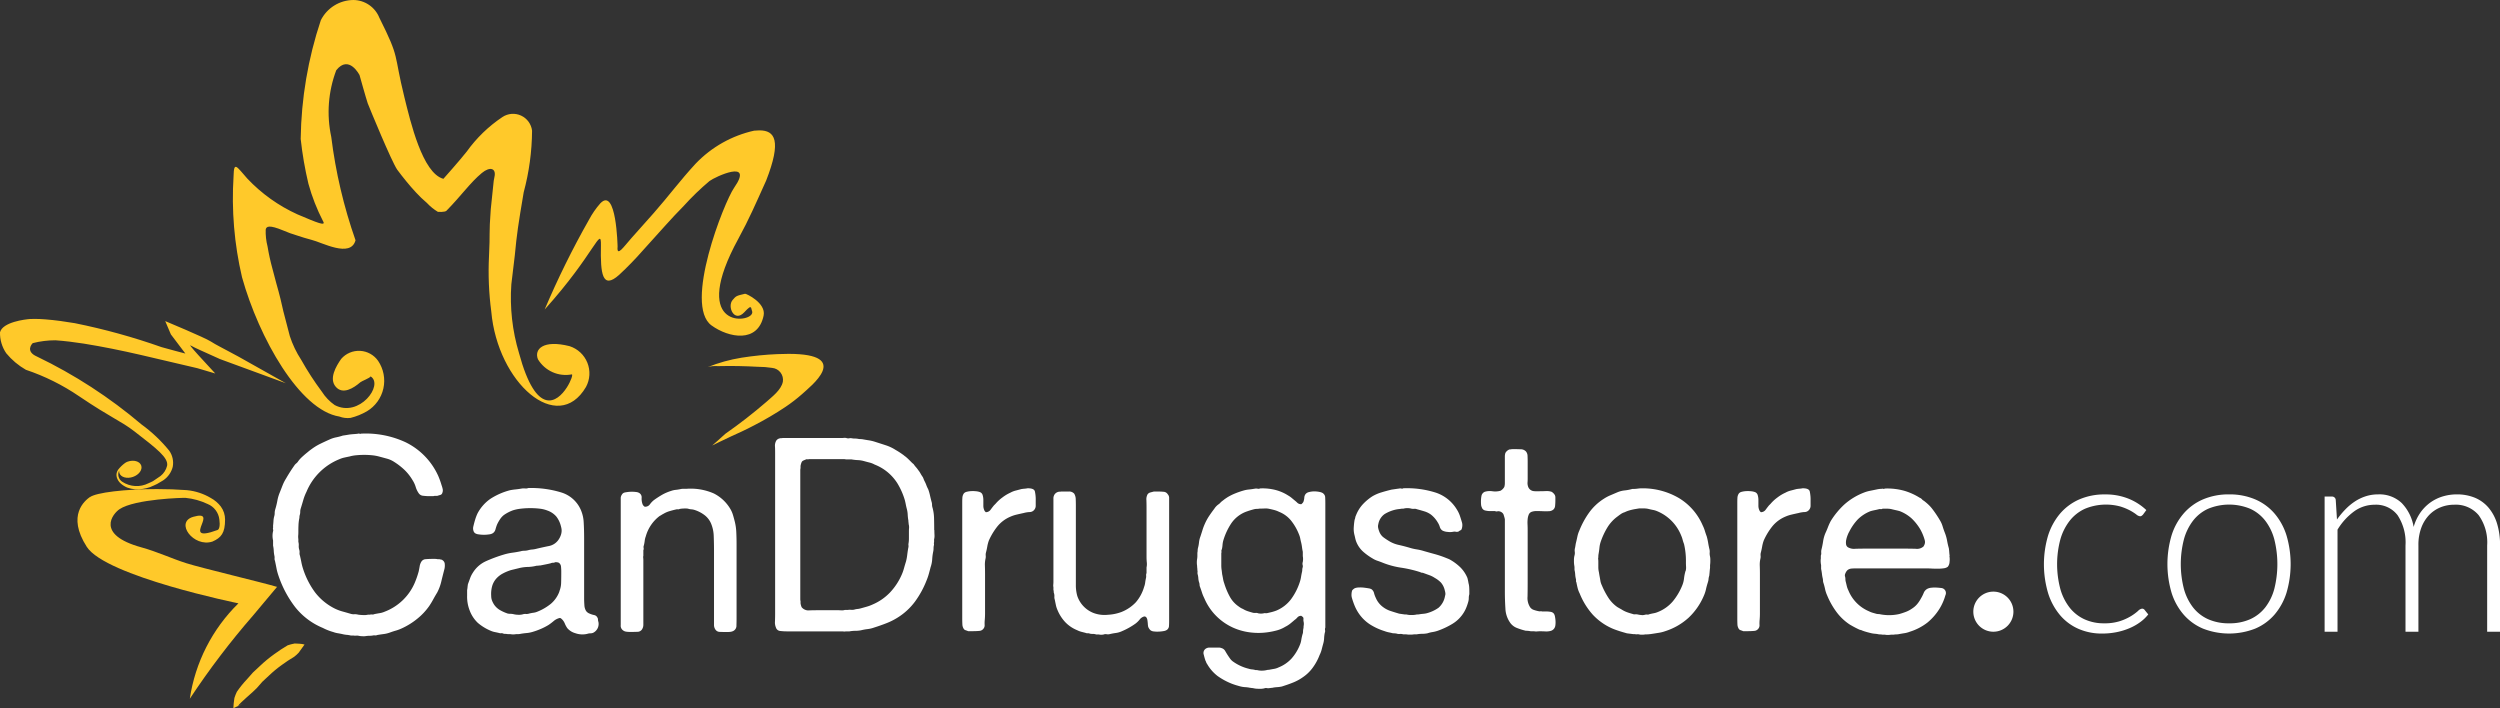 <svg xmlns="http://www.w3.org/2000/svg" xmlns:xlink="http://www.w3.org/1999/xlink" width="177.21" height="50.201" viewBox="0 0 177.21 50.201">
  <rect x="0" y="0" width="177.21" height="50.201" fill="#333333" stroke="none"/>
  <defs>
    <clipPath id="clip-path">
      <path id="Path_113" data-name="Path 113" d="M17.2,49.885l-.339.172c-.03.028.079-.028.182-.083.084-.046.164-.092.162-.092l-.005,0m3.651-4.261a3.258,3.258,0,0,0-.46.122,10.951,10.951,0,0,0-.963.634,9.384,9.384,0,0,0-1.011.838l-.488.455c-.145.165-.288.328-.426.483a7.266,7.266,0,0,0-.716.887,3.384,3.384,0,0,0-.171.435c-.026.146-.039.276-.051.383-.02.214-.022.339-.022.339l.319-.145c.166-.265,1.082-.991,1.342-1.28l.394-.449.451-.42a8.423,8.423,0,0,1,.93-.771,10.238,10.238,0,0,1,.874-.577,2.635,2.635,0,0,0,.319-.289c.083-.115.155-.217.215-.3.122-.175.2-.28.2-.28a1.826,1.826,0,0,0-.343-.055c-.079-.006-.176-.015-.279-.015q-.059,0-.118,0M6.356,35.241C6.047,35.477,4.7,36.5,6.15,38.76,7.491,40.852,16.9,42.767,16.9,42.767a11.926,11.926,0,0,0-3.446,6.764,55.939,55.939,0,0,1,4.5-5.92L19.639,41.6c-1.078-.322-5.356-1.336-6.43-1.677s-2.02-.8-3.185-1.124c-3.294-.908-2.011-2.4-1.551-2.707,1.078-.723,4.558-.82,4.693-.8a4.72,4.72,0,0,1,1.54.428,1.354,1.354,0,0,1,.844,1.108c.058.415,0,.69-.127.739-1.468.543-1.3.079-1.122-.386.154-.4.313-.809-.6-.548-1.339.383.022,2.2,1.362,1.754.616-.273.892-.6.891-1.56a1.554,1.554,0,0,0-.3-.921,2.252,2.252,0,0,0-.713-.608,4.1,4.1,0,0,0-1.692-.555c-.7-.052-1.418-.076-2.125-.076-2.247,0-4.32.242-4.763.58M55.129,25.1a22.39,22.39,0,0,0-2.563.255,11.264,11.264,0,0,0-2.411.67,1.948,1.948,0,0,1,.681-.074c.064,0,.125,0,.184,0,.894-.022,1.794,0,2.686.048a6.783,6.783,0,0,1,1.031.079.85.85,0,0,1,.755.983c-.121.59-.761,1.057-1.181,1.437a36.18,36.18,0,0,1-2.905,2.257c-.292.28-.925.825-.925.825s.955-.473,1.352-.652.968-.431,1.63-.781a22.548,22.548,0,0,0,2.209-1.3,11.508,11.508,0,0,0,1.169-.9c.583-.542,3.629-2.864-.942-2.864-.236,0-.493.006-.771.018M2.151,22.61c-.367.025-1.961.215-2.151.943a2.532,2.532,0,0,0,.443,1.488,5.067,5.067,0,0,0,1.393,1.172A15.381,15.381,0,0,1,5.6,28.083c2.339,1.579,2.944,1.738,3.913,2.484,1.6,1.237,2.44,1.885,2.332,2.448a1.329,1.329,0,0,1-.466.726l-.533.363s-.239.122-.317.149a1.859,1.859,0,0,1-1.858-.1.621.621,0,0,1-.218-.811.439.439,0,0,0,.01.19c.1.3.535.422.963.273s.689-.511.584-.81-.534-.421-.961-.272a.758.758,0,0,0-.191.1,2.439,2.439,0,0,0-.477.461.639.639,0,0,0-.109.529.938.938,0,0,0,.293.466,1.652,1.652,0,0,0,.456.283,2.113,2.113,0,0,0,.543.119,2.826,2.826,0,0,0,1.066-.149c.086-.025.5-.224.5-.224l.445-.263a1.643,1.643,0,0,0,.668-.947,1.5,1.5,0,0,0-.24-1.142,10.428,10.428,0,0,0-1.977-1.874,34.71,34.71,0,0,0-7.409-4.81c-.827-.359-.369-.891-.291-.951a6.442,6.442,0,0,1,1.6-.2c.668.045,1.344.132,2.016.236,1.348.216,2.69.492,4.028.8l4.012.94,1.277.378-1.19-1.293s-.7-.767-.568-.7c.446.246.924.433,1.384.651l.7.316.717.264,3.963,1.454-3.344-1.879-.669-.359c-.441-.246-.9-.459-1.326-.732s-3.214-1.436-3.214-1.436l.4.942,1.028,1.359s-1.427-.376-1.679-.453a45.4,45.4,0,0,0-6.152-1.7c-.686-.115-1.376-.215-2.081-.27-.252-.019-.507-.034-.766-.034-.1,0-.206,0-.309.008M53.476,9.257A8.2,8.2,0,0,0,49.31,11.6c-1.095,1.185-1.914,2.3-2.97,3.5l-1.588,1.784c-.525.586-1.049,1.378-.975.6,0,0-.079-4.271-1.222-3.073a6.08,6.08,0,0,0-.814,1.18,61.557,61.557,0,0,0-3.134,6.349c3.576-3.971,4.018-6.025,3.989-4.517-.041,1.992.1,3.12,1.285,2.065a23.17,23.17,0,0,0,1.693-1.741l1.6-1.775c.422-.469.852-.93,1.295-1.379a18.614,18.614,0,0,1,1.821-1.759c.386-.295,3.2-1.611,1.746.477-.71,1.022-3.595,8.317-1.6,9.757,1.215.88,3.284,1.282,3.693-.7.183-.894-1.24-1.564-1.316-1.546-.628.148-.628.148-.884.444-.4.469.122,1.63.831.866.3-.32.456-.474.5-.263.021.16.122.236.025.395-.385.68-4.341.868-.947-5.341.768-1.406,1.209-2.439,1.973-4.131,1.109-2.844.616-3.551-.479-3.551a3.321,3.321,0,0,0-.351.02M22.741,1.434a27.756,27.756,0,0,0-1.427,8.414,26,26,0,0,0,.547,3.175A13.716,13.716,0,0,0,22.9,15.681c.224.373-.383.125-1.814-.485a11.333,11.333,0,0,1-3.554-2.536c-.765-.863-.951-1.255-.975-.189a24.563,24.563,0,0,0,.6,7.187c1.2,4.291,4.081,9.419,6.9,9.869a1.653,1.653,0,0,0,.794.095,4.465,4.465,0,0,0,1.159-.469,2.52,2.52,0,0,0,.79-3.577,1.661,1.661,0,0,0-2.616-.135c-.364.52-.883,1.4-.384,1.976s1.258.1,1.737-.316c.1-.089.679-.3.735-.42.951.59-.8,2.954-2.549,2.031a3.324,3.324,0,0,1-.905-.945,20.753,20.753,0,0,1-1.466-2.258,7.11,7.11,0,0,1-.809-1.685l-.458-1.758c-.359-1.606-.294-1.165-.768-3a15.486,15.486,0,0,1-.353-1.6,4.253,4.253,0,0,1-.131-1.183c.037-.246.244-.362,1.263.062a8.017,8.017,0,0,0,.935.339c.313.1.734.242,1.047.316.739.174,2.775,1.312,3.123.032A35.217,35.217,0,0,1,23.48,9.7a8.374,8.374,0,0,1,.354-4.719c.9-1.138,1.651.341,1.651.341s.463,1.656.58,2c.133.345,1.693,4.135,2.091,4.706.2.286.431.55.644.825s.457.531.689.792a8.384,8.384,0,0,0,.771.74,3.582,3.582,0,0,0,.784.635s.495.028.6-.079c1.064-1.082,1.69-2,2.513-2.68.57-.473,1.042-.348.888.3-.035.149-.04.22-.048.256-.075.712-.21,2.017-.21,2.017-.139,1.842-.036,1.6-.125,3.34a21.651,21.651,0,0,0,.161,3.9c.445,5.069,4.7,8.79,6.713,5.358a2.026,2.026,0,0,0-1.159-2.894c-1.891-.478-2.526.225-2.246.928a2.3,2.3,0,0,0,2.4,1.072c.094-.007-.052.459-.35.924-.681,1.062-2.158,2.124-3.39-2.428a13.621,13.621,0,0,1-.545-4.882l.243-2.033c.151-1.579.24-2.165.632-4.486a17.283,17.283,0,0,0,.594-4.372,1.359,1.359,0,0,0-2.1-.966,9.816,9.816,0,0,0-2.533,2.452c-.486.62-1.653,1.929-1.653,1.929-1.482-.4-2.332-4.036-2.763-5.781-.792-3.2-.281-2.656-1.778-5.642A2,2,0,0,0,25.054,0a2.606,2.606,0,0,0-2.313,1.434" fill="none"/>
    </clipPath>
    <linearGradient id="linear-gradient" x1="0.114" y1="0.831" x2="0.124" y2="0.831" gradientUnits="objectBoundingBox">
      <stop offset="0" stop-color="#c72f1d"/>
      <stop offset="1" stop-color="#ffc92a"/>
    </linearGradient>
    <clipPath id="clip-path-2">
      <rect id="Rectangle_56" data-name="Rectangle 56" width="177.21" height="50.201" fill="none"/>
    </clipPath>
  </defs>
  <g id="Group_263" data-name="Group 263" transform="translate(0 0)">
    <g id="Group_264" data-name="Group 264" transform="translate(0 0)">
      <g id="Group_263-2" data-name="Group 263" clip-path="url(#clip-path)">
        <rect id="Rectangle_55" data-name="Rectangle 55" width="78.31" height="75.747" transform="translate(-23.537 16.38) rotate(-34.836)" fill="url(#linear-gradient)"/>
      </g>
    </g>
    <g id="Group_266" data-name="Group 266" transform="translate(0 0)">
      <g id="Group_265" data-name="Group 265" clip-path="url(#clip-path-2)">
        <path id="Path_114" data-name="Path 114" d="M31.354,39.93a6.7,6.7,0,0,1,3.168.607,4.892,4.892,0,0,1,2.311,2.369,5.491,5.491,0,0,1,.241.664,1.994,1.994,0,0,1,.077.26.469.469,0,0,1-.019.3.206.206,0,0,1-.145.145c-.071.019-.144.042-.222.067h-.192a.452.452,0,0,1-.144.019h-.164a3.813,3.813,0,0,1-.491-.028.412.412,0,0,1-.318-.183,1.541,1.541,0,0,1-.212-.443,1.931,1.931,0,0,0-.212-.463,3.5,3.5,0,0,0-.568-.731,4.683,4.683,0,0,0-.742-.578,1.766,1.766,0,0,0-.51-.231q-.279-.077-.568-.154a3.087,3.087,0,0,0-.481-.087,5.354,5.354,0,0,0-.568-.028,5.624,5.624,0,0,0-.578.028,2.6,2.6,0,0,0-.472.087c-.129.025-.25.051-.366.077a1.818,1.818,0,0,0-.347.115,4.243,4.243,0,0,0-2.33,2.311,3.439,3.439,0,0,0-.222.568q-.087.3-.182.607a.745.745,0,0,0-.038.241.763.763,0,0,1-.038.241.554.554,0,0,0-.019.135.589.589,0,0,1-.019.135,3.085,3.085,0,0,0-.048.433q-.009.222-.009.453c0,.09,0,.183-.01.279a1.132,1.132,0,0,0,.01.26V47.6a.785.785,0,0,1,.028.269.766.766,0,0,0,.029.269.582.582,0,0,1,.028.231.458.458,0,0,0,.029.212c.038.167.074.33.105.491a3.941,3.941,0,0,0,.125.472,5.736,5.736,0,0,0,.848,1.647,4.02,4.02,0,0,0,1.367,1.126,3.036,3.036,0,0,0,.549.212q.279.077.607.173a.677.677,0,0,0,.25.028.86.86,0,0,1,.27.029,2.59,2.59,0,0,0,.346.029,1.131,1.131,0,0,0,.366-.029h.135a.416.416,0,0,1,.154-.01.264.264,0,0,0,.154-.028c.128-.025.253-.048.376-.068a1.412,1.412,0,0,0,.356-.105,3.775,3.775,0,0,0,2.118-2.022,6.232,6.232,0,0,0,.289-.828c.025-.115.048-.234.068-.356A.9.9,0,0,1,35.649,49a.382.382,0,0,1,.309-.173c.141-.012.295-.019.462-.019h.192a.74.74,0,0,1,.173.019h.135a.722.722,0,0,0,.125.029.184.184,0,0,1,.106.048.336.336,0,0,1,.154.279,1.035,1.035,0,0,1-.038.395c-.077.3-.148.577-.212.848a3.279,3.279,0,0,1-.289.77q-.154.251-.279.482t-.279.462a4.418,4.418,0,0,1-.858.915,5.049,5.049,0,0,1-1.107.684,2.944,2.944,0,0,1-.414.154c-.135.038-.273.083-.414.135a2.025,2.025,0,0,1-.433.106q-.222.029-.453.067a.35.35,0,0,1-.173.029.415.415,0,0,0-.154.009,1.375,1.375,0,0,1-.231.019,1.871,1.871,0,0,0-.251.019.91.91,0,0,1-.259.01,1.25,1.25,0,0,1-.26-.029.6.6,0,0,0-.183-.009.592.592,0,0,1-.182-.01h-.193a1.681,1.681,0,0,0-.289-.048,1.766,1.766,0,0,1-.289-.048c-.115-.026-.232-.048-.347-.067a1.743,1.743,0,0,1-.327-.087,3.8,3.8,0,0,1-.732-.289,4.87,4.87,0,0,1-1.964-1.483A7.645,7.645,0,0,1,25.5,49.945a3.638,3.638,0,0,1-.125-.481q-.048-.251-.106-.52a.349.349,0,0,1-.029-.173.543.543,0,0,0-.009-.173,2.194,2.194,0,0,1-.048-.366,2.194,2.194,0,0,0-.048-.366V47.5a1.413,1.413,0,0,1,0-.655.215.215,0,0,0,0-.125.146.146,0,0,1,0-.106V46.44c.012-.1.022-.209.028-.318a1.668,1.668,0,0,1,.048-.318.763.763,0,0,0,.038-.241.931.931,0,0,1,.038-.26q.1-.327.154-.635a2.757,2.757,0,0,1,.173-.578c.065-.166.132-.337.2-.51a2.912,2.912,0,0,1,.241-.472q.289-.5.577-.905a.589.589,0,0,1,.145-.163.592.592,0,0,0,.145-.164,2.021,2.021,0,0,1,.24-.269c.084-.078.17-.154.26-.232l.222-.182c.07-.058.151-.119.241-.183a3.87,3.87,0,0,1,.607-.366q.318-.155.664-.308a2.047,2.047,0,0,1,.453-.145,3.941,3.941,0,0,0,.472-.125c.089-.012.173-.025.25-.038l.231-.038c.1-.012.2-.022.3-.028s.2-.016.3-.029a.129.129,0,0,1,.1,0,.122.122,0,0,0,.1,0" transform="translate(-5.778 -9.191)" fill="#fff"/>
        <path id="Path_115" data-name="Path 115" d="M52.311,54.392a.7.7,0,0,1-.366.809.543.543,0,0,1-.2.038.707.707,0,0,0-.222.038,1.494,1.494,0,0,1-.838-.048,1.16,1.16,0,0,1-.568-.356,1.623,1.623,0,0,1-.174-.318.93.93,0,0,0-.192-.3c-.025-.025-.055-.051-.086-.077a.141.141,0,0,0-.125-.019,1.029,1.029,0,0,0-.395.212,4.15,4.15,0,0,1-.356.27,4.269,4.269,0,0,1-.539.279,5.221,5.221,0,0,1-.617.222,2.08,2.08,0,0,1-.414.077c-.148.013-.292.032-.433.058a.9.9,0,0,1-.163.019h-.145a1.08,1.08,0,0,1-.4,0H45.9a.96.96,0,0,0-.192-.019.384.384,0,0,1-.173-.038.284.284,0,0,0-.125-.009.2.2,0,0,1-.105-.01c-.1-.025-.206-.048-.308-.068a1.375,1.375,0,0,1-.289-.086,3.468,3.468,0,0,1-.934-.568,2.331,2.331,0,0,1-.587-.9,2.675,2.675,0,0,1-.174-1.021v-.4a1.968,1.968,0,0,0,.029-.2c.006-.07.016-.144.028-.221l.155-.424a1.781,1.781,0,0,1,.192-.385,2.11,2.11,0,0,1,.944-.828,10.349,10.349,0,0,1,1.309-.481,3.926,3.926,0,0,1,.559-.116q.289-.038.577-.1a.955.955,0,0,1,.26-.038,1.143,1.143,0,0,0,.279-.038,1.311,1.311,0,0,1,.269-.048,1.687,1.687,0,0,0,.289-.048q.481-.115.905-.2a1.062,1.062,0,0,0,.674-.433,1.33,1.33,0,0,0,.192-.395.921.921,0,0,0,0-.529,1.839,1.839,0,0,0-.337-.732,1.464,1.464,0,0,0-.626-.424,2.114,2.114,0,0,0-.549-.135,5.577,5.577,0,0,0-.664-.038,5.838,5.838,0,0,0-.674.038,2.9,2.9,0,0,0-.558.115,2.7,2.7,0,0,0-.636.328,1.239,1.239,0,0,0-.279.3,2.649,2.649,0,0,0-.221.395c-.038.1-.075.212-.106.328a.475.475,0,0,1-.183.269.608.608,0,0,1-.259.086,2.427,2.427,0,0,1-.751,0,.6.6,0,0,1-.26-.086.349.349,0,0,1-.115-.192.54.54,0,0,1,0-.289q.058-.251.125-.472a3.5,3.5,0,0,1,.163-.433,2.9,2.9,0,0,1,.924-1.05,4.781,4.781,0,0,1,1.386-.607q.193-.038.395-.058c.135-.013.273-.032.414-.058a.93.93,0,0,1,.25-.01c.116.007.186,0,.212-.028a7.246,7.246,0,0,1,2.349.308A2.212,2.212,0,0,1,51.078,46.5a2.523,2.523,0,0,1,.2.9q.029.51.029,1.068v4.257q0,.269.019.52a.871.871,0,0,0,.115.4.526.526,0,0,0,.25.193,1.515,1.515,0,0,0,.327.105.317.317,0,0,1,.232.183.209.209,0,0,1,.038.115.8.8,0,0,0,.019.154m-2.754-2.138a1.7,1.7,0,0,0,.125-.626c.006-.237.009-.485.009-.741a3.437,3.437,0,0,0-.019-.385.368.368,0,0,0-.154-.27.586.586,0,0,0-.269-.038.187.187,0,0,1-.135.038.388.388,0,0,0-.174.038c-.1.026-.218.052-.346.077l-.385.077a.823.823,0,0,0-.125.01,1.073,1.073,0,0,1-.145.009,2.7,2.7,0,0,1-.626.087,2.785,2.785,0,0,0-.626.086c-.1.026-.2.048-.279.068s-.176.042-.279.068a3.3,3.3,0,0,0-.577.24,1.7,1.7,0,0,0-.462.356,1.386,1.386,0,0,0-.289.51,2.065,2.065,0,0,0-.077.722.916.916,0,0,0,.068.356,1.462,1.462,0,0,0,.163.3,1.285,1.285,0,0,0,.4.356,2.947,2.947,0,0,0,.539.241.968.968,0,0,0,.193.019.965.965,0,0,1,.192.019,1.506,1.506,0,0,0,.337.048,1.054,1.054,0,0,0,.336-.028.585.585,0,0,1,.232-.029.568.568,0,0,0,.231-.028,2.825,2.825,0,0,1,.3-.058A1.063,1.063,0,0,0,48,53.7a3.682,3.682,0,0,0,.954-.559,2.085,2.085,0,0,0,.607-.886" transform="translate(-9.902 -10.345)" fill="#fff"/>
        <path id="Path_116" data-name="Path 116" d="M61.811,45.011a4.094,4.094,0,0,1,1.945.327,2.845,2.845,0,0,1,1.175,1.1,1.9,1.9,0,0,1,.183.414q.067.222.125.453a3.76,3.76,0,0,1,.115.79q.02.424.019.867v5.065c0,.219,0,.436-.009.655a.418.418,0,0,1-.26.423.721.721,0,0,1-.2.048c-.07.006-.144.009-.221.009q-.251,0-.482-.009a.375.375,0,0,1-.327-.164.578.578,0,0,1-.1-.346V49.422q0-.521-.019-1.031a2.519,2.519,0,0,0-.173-.877,1.478,1.478,0,0,0-.463-.626,2.347,2.347,0,0,0-.713-.375.964.964,0,0,0-.24-.048.963.963,0,0,1-.241-.048,1.4,1.4,0,0,0-.3-.009,1.818,1.818,0,0,0-.279.028.222.222,0,0,1-.135.029.335.335,0,0,0-.135.01q-.251.058-.472.125a1.872,1.872,0,0,0-.414.183,1.373,1.373,0,0,0-.135.077,1.235,1.235,0,0,1-.135.077,2.727,2.727,0,0,0-.982,1.444,1.34,1.34,0,0,0-.077.318,2.608,2.608,0,0,1-.058.318.3.3,0,0,0-.019.183.245.245,0,0,1-.019.164v.4a.305.305,0,0,0-.01.135,1.313,1.313,0,0,1,.01.173v4.555a.6.6,0,0,1-.1.356.387.387,0,0,1-.337.164c-.161.006-.324.009-.491.009a2,2,0,0,1-.289-.019.465.465,0,0,1-.232-.1.4.4,0,0,1-.154-.366V45.7a.424.424,0,0,1,.077-.269.3.3,0,0,1,.193-.155c.051-.012.125-.025.221-.038a2.327,2.327,0,0,1,.6,0,.521.521,0,0,1,.2.058.351.351,0,0,1,.192.337,1.16,1.16,0,0,0,.058.453.368.368,0,0,0,.154.192.4.4,0,0,0,.376-.173,1.523,1.523,0,0,1,.3-.308q.269-.193.549-.356a3.159,3.159,0,0,1,.645-.279,1.369,1.369,0,0,1,.337-.077,2.954,2.954,0,0,0,.356-.058,1.028,1.028,0,0,1,.193-.019Z" transform="translate(-13.162 -10.362)" fill="#fff"/>
        <path id="Path_117" data-name="Path 117" d="M82.662,46.858q0,.155.009.337a.97.97,0,0,1-.028.318v.192a.305.305,0,0,0-.01.135.209.209,0,0,1-.009.115,1.015,1.015,0,0,0-.019.2,1.061,1.061,0,0,1-.019.2,3.854,3.854,0,0,0-.077.569,2.105,2.105,0,0,1-.115.568c-.038.154-.081.311-.125.472a4.072,4.072,0,0,1-.164.472,6.55,6.55,0,0,1-.818,1.493,4.467,4.467,0,0,1-1.223,1.126,4.659,4.659,0,0,1-.78.395q-.415.164-.9.318a2.067,2.067,0,0,1-.453.106,3.8,3.8,0,0,0-.472.086,2.273,2.273,0,0,1-.414.038,2.026,2.026,0,0,0-.395.038h-.269a.3.3,0,0,1-.135.01,1.282,1.282,0,0,0-.154-.01H72.243a3.984,3.984,0,0,1-.51-.028.344.344,0,0,1-.3-.241.932.932,0,0,1-.068-.443c.006-.193.01-.366.01-.52V41.428c0-.154,0-.318-.01-.492a.712.712,0,0,1,.087-.413.386.386,0,0,1,.289-.173.108.108,0,0,1,.077-.01.1.1,0,0,0,.077-.01h4.179a1.544,1.544,0,0,0,.183-.009.482.482,0,0,1,.164.009.358.358,0,0,0,.2.02.527.527,0,0,1,.2,0,1.12,1.12,0,0,0,.212.019,1.06,1.06,0,0,1,.212.019.982.982,0,0,0,.183.019.922.922,0,0,1,.183.019q.211.038.4.067a2.777,2.777,0,0,1,.386.087c.282.09.552.176.808.26a3.03,3.03,0,0,1,.713.336,5.361,5.361,0,0,1,.482.309,1.4,1.4,0,0,1,.115.086,1.414,1.414,0,0,0,.115.087c.077.064.147.129.212.192l.192.192a1.061,1.061,0,0,0,.154.135,1.939,1.939,0,0,0,.164.212,1.856,1.856,0,0,1,.164.212,1.428,1.428,0,0,1,.163.241,2.416,2.416,0,0,0,.164.259,1.106,1.106,0,0,1,.058.135,1.036,1.036,0,0,0,.058.135c.052.1.1.2.135.3s.084.2.135.3a3.4,3.4,0,0,1,.125.433q.049.222.106.433a.708.708,0,0,1,.038.222.682.682,0,0,0,.038.221,3.113,3.113,0,0,1,.105.761q.01.415.01.818m-1.83,1a2.128,2.128,0,0,0,.038-.414v-.433c0-.1,0-.2.01-.3a.825.825,0,0,0-.029-.279.731.731,0,0,0-.009-.115.779.779,0,0,1-.01-.135,3.032,3.032,0,0,1-.048-.423,1.987,1.987,0,0,0-.068-.424c-.026-.1-.049-.2-.068-.3s-.042-.2-.067-.3a5.012,5.012,0,0,0-.54-1.213,3.328,3.328,0,0,0-1.6-1.31,1.488,1.488,0,0,0-.366-.144q-.193-.048-.4-.106a1.955,1.955,0,0,0-.433-.067,3.19,3.19,0,0,1-.433-.048h-.4a.446.446,0,0,0-.135-.019h-2.5a.151.151,0,0,1-.1.009.161.161,0,0,0-.1.01c-.065.026-.125.052-.183.077a.248.248,0,0,0-.125.115,1.194,1.194,0,0,0-.078.27v.154a.74.74,0,0,0-.019.173v9.1a.692.692,0,0,0,.019.163v.154a1.172,1.172,0,0,0,.078.269.623.623,0,0,0,.577.222q.424-.009.809-.009h1.117q.135,0,.289.009a.711.711,0,0,0,.27-.028h.212a.757.757,0,0,1,.212-.01.894.894,0,0,0,.231-.009,1.03,1.03,0,0,1,.231-.048,1.31,1.31,0,0,0,.251-.048c.141-.038.279-.078.414-.116a2.85,2.85,0,0,0,.414-.154,3.728,3.728,0,0,0,1.222-.838,4.37,4.37,0,0,0,.838-1.262,3.1,3.1,0,0,0,.163-.453q.067-.24.145-.491a3.127,3.127,0,0,0,.086-.453c.02-.16.042-.317.068-.472A.9.9,0,0,0,80.832,48Z" transform="translate(-16.431 -9.282)" fill="#fff"/>
        <path id="Path_118" data-name="Path 118" d="M93.26,44.962q.443,0,.5.222a2.675,2.675,0,0,1,.059.645v.366a.439.439,0,0,1-.1.289.413.413,0,0,1-.328.163,1.964,1.964,0,0,0-.423.068q-.27.058-.51.115a2.5,2.5,0,0,0-.453.154,2.384,2.384,0,0,0-.905.684,4.6,4.6,0,0,0-.6.992,2.5,2.5,0,0,0-.115.433q-.038.222-.1.453a.648.648,0,0,0-.01.192.646.646,0,0,1-.009.192,1.917,1.917,0,0,0-.048.53q.009.3.009.568V53.84c0,.154-.007.3-.019.443a2.451,2.451,0,0,0-.01.366.369.369,0,0,1-.086.269.39.39,0,0,1-.3.154c-.135.013-.279.019-.433.019h-.346c-.065-.025-.125-.048-.183-.067a.235.235,0,0,1-.125-.087.617.617,0,0,1-.105-.337c-.007-.135-.01-.272-.01-.414V46.04c0-.141,0-.272.01-.395a.589.589,0,0,1,.105-.318.369.369,0,0,1,.2-.115,1.576,1.576,0,0,1,.318-.048,2.171,2.171,0,0,1,.346.009,1.109,1.109,0,0,1,.27.058.32.32,0,0,1,.2.222,1.217,1.217,0,0,1,.048.347v.385a.786.786,0,0,0,.077.356.214.214,0,0,0,.038.058l.058.058a.413.413,0,0,0,.346-.183q.135-.182.232-.3l.115-.115a2.764,2.764,0,0,1,.481-.443,2.861,2.861,0,0,1,.578-.347,1.513,1.513,0,0,1,.366-.144q.193-.049.4-.106c.077-.012.154-.022.231-.028a1.78,1.78,0,0,0,.212-.029" transform="translate(-20.403 -10.351)" fill="#fff"/>
        <path id="Path_119" data-name="Path 119" d="M97.516,45.262h.559a.475.475,0,0,1,.4.154.79.79,0,0,1,.106.386q.009.231.009.462v5.614a2.8,2.8,0,0,0,.1.781,1.968,1.968,0,0,0,1.155,1.213,2.213,2.213,0,0,0,1.021.125,3.16,3.16,0,0,0,.963-.2,2.839,2.839,0,0,0,1.011-.684,2.891,2.891,0,0,0,.587-1.088,1.367,1.367,0,0,0,.077-.308,3.209,3.209,0,0,1,.058-.328.544.544,0,0,0,.01-.173.35.35,0,0,1,.028-.173v-.4a1.076,1.076,0,0,0,.019-.356c-.013-.135-.019-.26-.019-.376V46.36q0-.231-.009-.491a.717.717,0,0,1,.086-.414.352.352,0,0,1,.183-.125c.07-.019.157-.042.26-.068h.289c.154,0,.292.007.414.019a.357.357,0,0,1,.279.173.378.378,0,0,1,.1.279v8.6c0,.155,0,.3-.01.433a.365.365,0,0,1-.144.3.563.563,0,0,1-.232.087,2.512,2.512,0,0,1-.337.038,2.046,2.046,0,0,1-.346-.01.5.5,0,0,1-.241-.077.658.658,0,0,1-.173-.25,1.249,1.249,0,0,1-.028-.212c-.007-.09-.016-.177-.029-.26a.451.451,0,0,0-.077-.2.167.167,0,0,0-.173-.058.619.619,0,0,0-.308.222,1.684,1.684,0,0,1-.289.279,4.966,4.966,0,0,1-.963.539,1.522,1.522,0,0,1-.433.125,4.022,4.022,0,0,0-.453.086.523.523,0,0,1-.2,0,.361.361,0,0,0-.2.019.794.794,0,0,1-.346,0h-.193a.6.6,0,0,0-.221-.038,1.116,1.116,0,0,1-.222-.019.242.242,0,0,0-.145-.028.324.324,0,0,1-.163-.029c-.1-.025-.2-.052-.3-.077a1.542,1.542,0,0,1-.3-.115,2.428,2.428,0,0,1-.838-.568,2.837,2.837,0,0,1-.549-.857,1.767,1.767,0,0,1-.115-.356c-.026-.122-.052-.247-.077-.376a.539.539,0,0,1-.029-.222.679.679,0,0,0-.028-.241.232.232,0,0,1-.019-.105A.412.412,0,0,0,97,52.234v-.192a.53.53,0,0,1-.01-.182c.006-.071.01-.139.01-.2V45.763a.51.51,0,0,1,.077-.289.446.446,0,0,1,.289-.192.108.108,0,0,1,.077-.009.109.109,0,0,0,.077-.01" transform="translate(-22.329 -10.42)" fill="#fff"/>
        <path id="Path_120" data-name="Path 120" d="M119.165,45.334a.357.357,0,0,1,.144.289c.006.129.01.263.01.4v8.821a.3.3,0,0,0-.019.182.314.314,0,0,1-.019.183,2.552,2.552,0,0,0-.049.395,1.632,1.632,0,0,1-.067.395q-.059.211-.106.4a1.867,1.867,0,0,1-.145.385,3.788,3.788,0,0,1-.491.905,2.8,2.8,0,0,1-.7.674,3.324,3.324,0,0,1-.693.376c-.244.1-.508.189-.79.279a2.163,2.163,0,0,1-.347.048,2.061,2.061,0,0,0-.346.048.569.569,0,0,0-.106.009.471.471,0,0,1-.086.01.458.458,0,0,1-.183,0,.3.3,0,0,0-.183.019,1.441,1.441,0,0,1-.414.028,1.583,1.583,0,0,1-.395-.048.551.551,0,0,1-.105-.01.466.466,0,0,0-.087-.009,2.061,2.061,0,0,0-.346-.048,1.762,1.762,0,0,1-.328-.048c-.1-.026-.2-.055-.308-.087s-.206-.067-.308-.105a4.681,4.681,0,0,1-1.03-.559,2.874,2.874,0,0,1-.742-.867.167.167,0,0,1-.048-.086.319.319,0,0,0-.048-.106,4.046,4.046,0,0,1-.125-.433.371.371,0,0,1,.106-.414.48.48,0,0,1,.318-.1h.635a.532.532,0,0,1,.2.038.428.428,0,0,1,.25.192q.077.135.174.289c.051.078.105.158.164.241a.945.945,0,0,0,.182.2,3.213,3.213,0,0,0,1.155.54,1.036,1.036,0,0,0,.241.048.992.992,0,0,1,.24.048h.116a1.178,1.178,0,0,0,.327.039,1.416,1.416,0,0,0,.347-.039.514.514,0,0,1,.154-.019c.128-.025.25-.048.366-.067a1.14,1.14,0,0,0,.327-.106,2.493,2.493,0,0,0,.915-.626,3.291,3.291,0,0,0,.587-.953,1.434,1.434,0,0,0,.105-.366,3.507,3.507,0,0,1,.087-.4.52.52,0,0,0,.038-.192.954.954,0,0,1,.019-.192.671.671,0,0,0,.019-.193.711.711,0,0,0,0-.327.521.521,0,0,1-.009-.173.194.194,0,0,0-.029-.135.316.316,0,0,0-.058-.048.256.256,0,0,1-.058-.048.342.342,0,0,0-.279.105.915.915,0,0,1-.2.183q-.155.135-.309.26a1.888,1.888,0,0,1-.346.221,2.315,2.315,0,0,1-.674.279,5.1,5.1,0,0,1-.848.145,4.536,4.536,0,0,1-.885-.01,4.22,4.22,0,0,1-.81-.163,4,4,0,0,1-2.542-2.292,2.521,2.521,0,0,1-.154-.376c-.038-.122-.084-.253-.135-.394a.463.463,0,0,1-.038-.173.483.483,0,0,0-.038-.174,1.327,1.327,0,0,1-.049-.279,1.286,1.286,0,0,0-.048-.279.391.391,0,0,1-.009-.145.373.373,0,0,0-.01-.144,1.3,1.3,0,0,0-.009-.155,1.281,1.281,0,0,1-.01-.154,1.527,1.527,0,0,1,0-.481,1.378,1.378,0,0,0,.019-.232v-.212a.833.833,0,0,0,.019-.163.848.848,0,0,1,.02-.164,2.484,2.484,0,0,0,.077-.414,1.649,1.649,0,0,1,.1-.414q.076-.231.145-.453a3.594,3.594,0,0,1,.163-.433,3.73,3.73,0,0,1,.308-.568c.116-.173.238-.343.366-.51a1.11,1.11,0,0,1,.346-.346l.077-.077.077-.077c.065-.052.132-.1.2-.155s.145-.1.222-.154a3.716,3.716,0,0,1,.53-.269,5.914,5.914,0,0,1,.607-.212,2.048,2.048,0,0,1,.395-.077q.2-.02.414-.058a.516.516,0,0,1,.2,0,.269.269,0,0,0,.183-.019,3.73,3.73,0,0,1,1.108.115,3.132,3.132,0,0,1,.876.385,1.759,1.759,0,0,1,.25.173l.231.192a2.191,2.191,0,0,1,.183.164.383.383,0,0,0,.279.087l.068-.068a.617.617,0,0,0,.067-.086,1.086,1.086,0,0,0,.068-.309.454.454,0,0,1,.105-.269.436.436,0,0,1,.232-.125,1.38,1.38,0,0,1,.366-.048,1.845,1.845,0,0,1,.376.038.689.689,0,0,1,.26.1m-1.445,4.853a1.075,1.075,0,0,0,0-.4v-.308q-.038-.173-.058-.337a2.623,2.623,0,0,0-.058-.317c-.026-.1-.048-.2-.067-.3a1.417,1.417,0,0,0-.087-.279,3.753,3.753,0,0,0-.549-.963,2.076,2.076,0,0,0-.858-.636,1.809,1.809,0,0,0-.327-.125c-.115-.032-.238-.061-.366-.087a1.135,1.135,0,0,0-.337-.028c-.122.006-.241.009-.356.009a.922.922,0,0,1-.183.019.968.968,0,0,0-.182.019,6.159,6.159,0,0,0-.617.192,2.222,2.222,0,0,0-1.021.809,4.514,4.514,0,0,0-.578,1.252,1.705,1.705,0,0,0-.048.3,1.7,1.7,0,0,1-.048.3.191.191,0,0,0-.028.135.3.3,0,0,1-.01.135v.857a2.121,2.121,0,0,0,.038.414.558.558,0,0,0,.01.1.632.632,0,0,1,.009.1c.026.115.048.231.068.346a1.8,1.8,0,0,0,.086.327,5,5,0,0,0,.386.924,2,2,0,0,0,.616.694c.052.038.1.074.154.106a1.047,1.047,0,0,0,.174.086,1.5,1.5,0,0,0,.327.154q.173.058.385.116a.622.622,0,0,0,.183.009.377.377,0,0,1,.183.029.972.972,0,0,0,.385,0,.271.271,0,0,1,.125-.01.372.372,0,0,0,.144-.009c.116-.026.225-.052.328-.078a2.831,2.831,0,0,0,.308-.1,2.533,2.533,0,0,0,1.04-.809,4.292,4.292,0,0,0,.617-1.213,2.209,2.209,0,0,0,.086-.356c.019-.122.042-.24.068-.356a.585.585,0,0,0,.019-.145.63.63,0,0,1,.019-.145.313.313,0,0,0,.01-.2.376.376,0,0,1,.009-.221" transform="translate(-25.374 -10.357)" fill="#fff"/>
        <path id="Path_121" data-name="Path 121" d="M128.126,44.962a6.712,6.712,0,0,1,2.33.318,2.76,2.76,0,0,1,1.464,1.185,2.107,2.107,0,0,1,.212.433q.076.221.154.491a.69.69,0,0,1,.019.279.733.733,0,0,1-.058.222.364.364,0,0,1-.1.068.367.367,0,0,0-.1.067.327.327,0,0,1-.192.019.51.51,0,0,0-.193,0,1.152,1.152,0,0,1-.4.01.941.941,0,0,1-.346-.087.445.445,0,0,1-.2-.26,1.273,1.273,0,0,0-.145-.317,1.969,1.969,0,0,0-.481-.559,1.561,1.561,0,0,0-.463-.231q-.251-.077-.539-.154a.4.4,0,0,0-.192-.029.652.652,0,0,1-.193-.009,1.081,1.081,0,0,0-.577,0h-.115c-.065.012-.129.022-.192.028s-.129.016-.193.029a2.591,2.591,0,0,0-.828.327,1.1,1.1,0,0,0-.443.713.552.552,0,0,0-.01.269,1.449,1.449,0,0,0,.068.231.952.952,0,0,0,.279.414,4.867,4.867,0,0,0,.414.279,2.2,2.2,0,0,0,.694.279q.384.087.77.2a3.571,3.571,0,0,0,.5.116,3.451,3.451,0,0,1,.5.115q.4.115.79.221a7.377,7.377,0,0,1,.771.26l.192.077a1.4,1.4,0,0,1,.192.1,3.521,3.521,0,0,1,.674.52,2.327,2.327,0,0,1,.481.732,3.255,3.255,0,0,1,.077.366,1.334,1.334,0,0,1,.049.279c.006.1.01.2.01.317v.193a.955.955,0,0,0-.039.269.954.954,0,0,1-.038.269,3.672,3.672,0,0,1-.135.4,2.136,2.136,0,0,1-.173.346,2.4,2.4,0,0,1-.79.8,5.541,5.541,0,0,1-1.078.51,2.221,2.221,0,0,1-.356.087,2.159,2.159,0,0,0-.357.087,2.032,2.032,0,0,1-.385.038,1.972,1.972,0,0,0-.385.038h-.192a1.444,1.444,0,0,1-.27.019,1.429,1.429,0,0,1-.269-.019h-.212a.639.639,0,0,0-.251-.028.53.53,0,0,1-.231-.028,1.3,1.3,0,0,0-.25-.019c-.1-.026-.2-.048-.3-.068a1.951,1.951,0,0,1-.3-.087,4.316,4.316,0,0,1-1.04-.481,2.852,2.852,0,0,1-.77-.751,3.013,3.013,0,0,1-.289-.52,5.245,5.245,0,0,1-.212-.6.744.744,0,0,1-.028-.279.853.853,0,0,1,.048-.259.626.626,0,0,1,.192-.155.889.889,0,0,1,.27-.048,2.171,2.171,0,0,1,.346.009q.173.02.337.048a.652.652,0,0,1,.222.067.481.481,0,0,1,.182.279,1.728,1.728,0,0,0,.125.337,1.557,1.557,0,0,0,.52.654,1.793,1.793,0,0,0,.52.27c.192.064.4.129.617.192l.4.058h.115a1.315,1.315,0,0,0,.356.038,1.554,1.554,0,0,0,.376-.038.9.9,0,0,0,.212-.019c.077-.012.154-.022.231-.028a1.968,1.968,0,0,0,.212-.029,2.582,2.582,0,0,0,.885-.4,1.417,1.417,0,0,0,.463-.848.4.4,0,0,0,.019-.212,1.289,1.289,0,0,0-.038-.173,1.264,1.264,0,0,0-.269-.55,1.936,1.936,0,0,0-.443-.336,1.783,1.783,0,0,0-.385-.193l-.424-.154a.353.353,0,0,0-.105-.019.192.192,0,0,1-.106-.038,8.591,8.591,0,0,0-1.358-.318,5.785,5.785,0,0,1-1.319-.356q-.193-.077-.366-.135a1.5,1.5,0,0,1-.327-.154,4.222,4.222,0,0,1-.674-.481,1.861,1.861,0,0,1-.482-.674,1.54,1.54,0,0,1-.086-.269c-.019-.09-.042-.186-.068-.289a1.729,1.729,0,0,1-.038-.53,4.65,4.65,0,0,1,.058-.51.756.756,0,0,0,.048-.164.464.464,0,0,1,.049-.145,2.467,2.467,0,0,1,.471-.771,3.545,3.545,0,0,1,.684-.577,2.878,2.878,0,0,1,.636-.279q.346-.106.732-.2l.26-.038c.083-.012.176-.025.279-.038a.32.32,0,0,1,.154,0,.144.144,0,0,0,.135-.019" transform="translate(-28.654 -10.351)" fill="#fff"/>
        <path id="Path_122" data-name="Path 122" d="M138.594,41.359c.192,0,.386,0,.578.01a.5.5,0,0,1,.4.163.523.523,0,0,1,.106.318c.006.135.009.273.009.414v1.117c0,.1,0,.209-.009.318a.729.729,0,0,0,.028.279.475.475,0,0,0,.347.346.909.909,0,0,0,.182.019h.183c.141,0,.315,0,.52-.009a1.125,1.125,0,0,1,.443.048.654.654,0,0,1,.231.231.388.388,0,0,1,.038.174v.192a3.9,3.9,0,0,1-.019.394.4.4,0,0,1-.135.279.518.518,0,0,1-.318.106c-.135.007-.276.007-.423,0s-.293-.01-.433-.01a1.039,1.039,0,0,0-.366.058.355.355,0,0,0-.193.193,1.1,1.1,0,0,0-.077.318,2.527,2.527,0,0,0-.009.385q.009.2.009.395v3.813q0,.424-.009.9a1.213,1.213,0,0,0,.163.722.5.5,0,0,0,.251.212,2.174,2.174,0,0,0,.366.1.261.261,0,0,0,.125.01.269.269,0,0,1,.125.01h.251a2.055,2.055,0,0,1,.356.028.346.346,0,0,1,.241.145.606.606,0,0,1,.068.2,2.342,2.342,0,0,1,.038.3,1.6,1.6,0,0,1-.01.3.477.477,0,0,1-.077.222.447.447,0,0,1-.289.192,1.181,1.181,0,0,1-.347.029c-.129-.007-.243-.01-.346-.01-.077,0-.154,0-.231.01a.757.757,0,0,1-.212-.01h-.231c-.065-.012-.125-.022-.183-.028a1.549,1.549,0,0,0-.183-.01,4.721,4.721,0,0,1-.664-.212,1.046,1.046,0,0,1-.472-.4,1.869,1.869,0,0,1-.308-.972q-.039-.588-.038-1.262V46.328a2.644,2.644,0,0,0-.106-.366.43.43,0,0,0-.279-.193.325.325,0,0,0-.154,0,.213.213,0,0,1-.154-.019h-.308a1.486,1.486,0,0,1-.414-.048.321.321,0,0,1-.222-.222.472.472,0,0,1-.048-.173,1.78,1.78,0,0,1-.01-.192,2.2,2.2,0,0,1,.038-.453.4.4,0,0,1,.231-.279,1.235,1.235,0,0,1,.549-.038,1.33,1.33,0,0,0,.568-.038.677.677,0,0,0,.269-.269.911.911,0,0,0,.039-.289v-1.84a.878.878,0,0,1,.038-.279.565.565,0,0,1,.289-.25.555.555,0,0,0,.105-.009.413.413,0,0,1,.087-.01" transform="translate(-31.399 -9.522)" fill="#fff"/>
        <path id="Path_123" data-name="Path 123" d="M154.565,49.719a1.222,1.222,0,0,1,.038.356,2.035,2.035,0,0,1-.019.336v.193c-.013.1-.023.2-.029.279s-.016.177-.028.279a.951.951,0,0,0-.049.231.957.957,0,0,1-.048.232c-.051.167-.1.333-.135.5a2.469,2.469,0,0,1-.154.463,4.6,4.6,0,0,1-1.078,1.55,4.47,4.47,0,0,1-1.657.953,2.4,2.4,0,0,1-.453.115c-.16.026-.324.052-.49.077-.077.013-.158.022-.241.029s-.164.009-.241.009a.956.956,0,0,1-.221.019.714.714,0,0,1-.2-.019.4.4,0,0,0-.155-.009.306.306,0,0,1-.135-.01h-.115l-.462-.058c-.18-.052-.353-.1-.52-.154s-.327-.109-.481-.173a4.164,4.164,0,0,1-1.425-1,5.1,5.1,0,0,1-.924-1.5,1.809,1.809,0,0,1-.145-.385c-.032-.128-.061-.263-.087-.4a.2.2,0,0,1-.028-.125.3.3,0,0,0-.01-.125,1.71,1.71,0,0,1-.048-.318,1.792,1.792,0,0,0-.049-.317v-.164a.911.911,0,0,0-.019-.164,1.95,1.95,0,0,1-.019-.336,1.2,1.2,0,0,1,.038-.356.644.644,0,0,0,.019-.27.642.642,0,0,1,.019-.269c.013-.064.022-.119.029-.164s.015-.1.028-.163q.058-.231.106-.463a2.1,2.1,0,0,1,.144-.443,5.992,5.992,0,0,1,.7-1.281,3.762,3.762,0,0,1,1.011-.953,2.891,2.891,0,0,1,.482-.26l.52-.222a1.8,1.8,0,0,1,.5-.125,3.187,3.187,0,0,0,.539-.105c.09,0,.176,0,.26-.009s.164-.016.241-.029a5.056,5.056,0,0,1,2.85.713,4.192,4.192,0,0,1,1.637,1.907,2.432,2.432,0,0,1,.154.385q.058.193.135.4a4.3,4.3,0,0,1,.1.453q.039.241.1.491a.735.735,0,0,1,.009.2.677.677,0,0,0,.01.2m-1.714,1.1a.927.927,0,0,0,.028-.308c-.006-.116-.009-.225-.009-.328a5.167,5.167,0,0,0-.135-1.271,2.743,2.743,0,0,1-.1-.309,1.943,1.943,0,0,0-.1-.288,3.119,3.119,0,0,0-1.714-1.734,1.429,1.429,0,0,0-.289-.086c-.1-.019-.206-.042-.309-.068a1.356,1.356,0,0,0-.327-.038h-.346l-.347.058c-.128.026-.247.055-.356.087a1.908,1.908,0,0,0-.318.125.875.875,0,0,0-.251.115c-.076.052-.147.1-.212.154a2.742,2.742,0,0,0-.751.79,5.191,5.191,0,0,0-.5,1.078,2,2,0,0,0-.077.395q-.02.2-.058.414a1.132,1.132,0,0,0-.019.25.305.305,0,0,0-.01.135,1.314,1.314,0,0,1,.01.173v.385a1.409,1.409,0,0,0,.038.347l.038.231c.025.129.048.254.067.376a1.144,1.144,0,0,0,.106.337,5.564,5.564,0,0,0,.453.867,2.382,2.382,0,0,0,.645.674c.064.038.122.071.173.1s.109.059.173.1a1.848,1.848,0,0,0,.337.163q.184.068.395.125a.366.366,0,0,0,.183.028.624.624,0,0,1,.183.01,1.406,1.406,0,0,0,.24.038.611.611,0,0,0,.279-.019.417.417,0,0,1,.154-.01.263.263,0,0,0,.154-.028c.1-.025.206-.048.309-.068a1.381,1.381,0,0,0,.289-.086,2.694,2.694,0,0,0,1.059-.751,4.308,4.308,0,0,0,.674-1.136,1.791,1.791,0,0,0,.125-.491,3.208,3.208,0,0,1,.106-.53" transform="translate(-33.369 -10.351)" fill="#fff"/>
        <path id="Path_124" data-name="Path 124" d="M164.613,44.962c.3,0,.462.074.5.222a2.676,2.676,0,0,1,.059.645v.366a.436.436,0,0,1-.1.289.409.409,0,0,1-.327.163,1.964,1.964,0,0,0-.423.068q-.27.058-.51.115a2.5,2.5,0,0,0-.453.154,2.384,2.384,0,0,0-.905.684,4.6,4.6,0,0,0-.6.992,2.5,2.5,0,0,0-.115.433c-.026.148-.058.3-.1.453a.648.648,0,0,0-.01.192.622.622,0,0,1-.009.192,1.945,1.945,0,0,0-.049.53q.01.3.01.568V53.84c0,.154-.007.3-.019.443a2.449,2.449,0,0,0-.01.366.369.369,0,0,1-.086.269.39.39,0,0,1-.3.154c-.135.013-.279.019-.433.019H160.4c-.065-.025-.125-.048-.183-.067a.235.235,0,0,1-.125-.087.617.617,0,0,1-.105-.337c-.007-.135-.009-.272-.009-.414V46.04c0-.141,0-.272.009-.395a.589.589,0,0,1,.105-.318.366.366,0,0,1,.2-.115,1.576,1.576,0,0,1,.318-.048,2.171,2.171,0,0,1,.346.009,1.1,1.1,0,0,1,.27.058.32.32,0,0,1,.2.222,1.217,1.217,0,0,1,.048.347v.385a.786.786,0,0,0,.077.356.214.214,0,0,0,.038.058l.058.058a.412.412,0,0,0,.346-.183q.135-.182.232-.3l.115-.115a2.764,2.764,0,0,1,.481-.443,2.861,2.861,0,0,1,.578-.347,1.513,1.513,0,0,1,.366-.144q.193-.049.4-.106c.077-.012.154-.022.231-.028a1.78,1.78,0,0,0,.212-.029" transform="translate(-36.831 -10.351)" fill="#fff"/>
        <path id="Path_125" data-name="Path 125" d="M176.777,49.763a1.388,1.388,0,0,1,.009.433.571.571,0,0,1-.125.337.593.593,0,0,1-.279.106,2.685,2.685,0,0,1-.414.028c-.154,0-.307,0-.462-.009s-.289-.01-.4-.01h-4.931c-.1,0-.206,0-.308.01a.544.544,0,0,0-.25.068.421.421,0,0,0-.153.154.755.755,0,0,0-.078.163.271.271,0,0,0,0,.2.88.88,0,0,1,.019.173.654.654,0,0,0,.019.154c.026.1.051.209.077.318a1.419,1.419,0,0,0,.115.318,2.712,2.712,0,0,0,1.463,1.483,1.509,1.509,0,0,0,.25.1l.27.077a.671.671,0,0,0,.192.018,3.3,3.3,0,0,0,1.425,0,5.166,5.166,0,0,0,.491-.163,1.951,1.951,0,0,0,.415-.222,1.619,1.619,0,0,0,.366-.317,2.4,2.4,0,0,0,.269-.4,2.912,2.912,0,0,0,.2-.4.565.565,0,0,1,.3-.308.813.813,0,0,1,.25-.058,2.092,2.092,0,0,1,.347-.01c.115.007.224.016.326.029a.371.371,0,0,1,.212.077.359.359,0,0,1,.1.443,3.768,3.768,0,0,1-.4.924,4.009,4.009,0,0,1-.876,1.011,3.954,3.954,0,0,1-1.242.645,1.761,1.761,0,0,1-.385.105q-.193.029-.4.068a.976.976,0,0,1-.183.019.916.916,0,0,0-.183.019h-.192a1.183,1.183,0,0,1-.222.019.891.891,0,0,1-.2-.019h-.173a.868.868,0,0,0-.173-.019.659.659,0,0,1-.154-.019,1.794,1.794,0,0,0-.211-.028,1.958,1.958,0,0,1-.213-.029c-.115-.026-.231-.055-.346-.087s-.226-.067-.328-.105a.5.5,0,0,0-.135-.049.492.492,0,0,1-.135-.048q-.289-.135-.617-.328a3.692,3.692,0,0,1-.953-.9,5.419,5.419,0,0,1-.665-1.185,2.127,2.127,0,0,1-.144-.443,4.276,4.276,0,0,0-.125-.462.529.529,0,0,1-.02-.135.811.811,0,0,0-.019-.154,2.317,2.317,0,0,1-.057-.327c-.014-.115-.033-.231-.059-.347v-.269a1.343,1.343,0,0,1-.029-.222.968.968,0,0,1,.01-.24v-.212a.407.407,0,0,0,.028-.2.765.765,0,0,1,.01-.2c.051-.2.094-.411.125-.617a2.39,2.39,0,0,1,.163-.577q.1-.211.183-.433a3.87,3.87,0,0,1,.2-.433,5.612,5.612,0,0,1,.962-1.165,4.549,4.549,0,0,1,1.329-.818,2.535,2.535,0,0,1,.473-.145q.239-.047.51-.105c.064-.013.122-.022.174-.029a1.447,1.447,0,0,1,.172-.009.122.122,0,0,1,.1,0,.088.088,0,0,0,.1-.019,4.459,4.459,0,0,1,1.406.163,4.4,4.4,0,0,1,1.078.491.4.4,0,0,1,.155.106.416.416,0,0,0,.134.106,3.761,3.761,0,0,1,.319.269,2.512,2.512,0,0,1,.279.308,7.421,7.421,0,0,1,.52.771,1.881,1.881,0,0,1,.212.462q.077.251.175.5a2.879,2.879,0,0,1,.143.52,5.412,5.412,0,0,0,.125.54c.012.09.022.18.028.269s.016.18.029.269m-1.867-.654a.689.689,0,0,0,.1-.2.467.467,0,0,0,0-.26,3.39,3.39,0,0,0-.327-.789,3.6,3.6,0,0,0-.6-.751,2.719,2.719,0,0,0-.847-.52q-.135-.038-.27-.067c-.09-.019-.186-.042-.289-.068a1.356,1.356,0,0,0-.327-.038h-.328a.191.191,0,0,1-.135.029.317.317,0,0,0-.135.009c-.1.026-.2.048-.3.068s-.189.042-.279.067a2.632,2.632,0,0,0-.9.578,3.618,3.618,0,0,0-.607.867,1.643,1.643,0,0,0-.115.24,1.889,1.889,0,0,0-.1.319.919.919,0,0,0-.02.327.306.306,0,0,0,.135.231.875.875,0,0,0,.53.106c.25-.007.466-.01.645-.01h2.927q.289,0,.693.01a.694.694,0,0,0,.54-.145" transform="translate(-38.595 -10.357)" fill="#fff"/>
        <path id="Path_126" data-name="Path 126" d="M195.238,46.96a1.033,1.033,0,0,1-.092.082.192.192,0,0,1-.12.034.5.5,0,0,1-.265-.13,3.5,3.5,0,0,0-.448-.284,3.821,3.821,0,0,0-.7-.284,3.9,3.9,0,0,0-2.484.164,2.911,2.911,0,0,0-1.078.842,3.871,3.871,0,0,0-.67,1.329,6.834,6.834,0,0,0,.005,3.543,3.813,3.813,0,0,0,.669,1.315,2.847,2.847,0,0,0,1.05.814,3.269,3.269,0,0,0,1.367.279,3.536,3.536,0,0,0,1.16-.164,3.78,3.78,0,0,0,.771-.356,3.5,3.5,0,0,0,.482-.356.5.5,0,0,1,.284-.163.22.22,0,0,1,.192.1l.25.308a2.79,2.79,0,0,1-.559.539,3.764,3.764,0,0,1-.761.433,4.662,4.662,0,0,1-.919.285,5.208,5.208,0,0,1-1.035.1,4.105,4.105,0,0,1-1.671-.333,3.614,3.614,0,0,1-1.3-.963,4.5,4.5,0,0,1-.847-1.545,7.192,7.192,0,0,1-.015-4.084,4.514,4.514,0,0,1,.842-1.56,3.791,3.791,0,0,1,1.358-1.016,4.455,4.455,0,0,1,1.844-.361,4.337,4.337,0,0,1,1.661.3,4.056,4.056,0,0,1,1.266.809Z" transform="translate(-43.334 -10.481)" fill="#fff"/>
        <path id="Path_127" data-name="Path 127" d="M203.96,45.525a4.61,4.61,0,0,1,1.844.352,3.754,3.754,0,0,1,1.372,1,4.4,4.4,0,0,1,.852,1.555,7.183,7.183,0,0,1,0,4.068,4.407,4.407,0,0,1-.852,1.55,3.709,3.709,0,0,1-1.372.992,5.081,5.081,0,0,1-3.688,0,3.748,3.748,0,0,1-1.376-.992,4.357,4.357,0,0,1-.858-1.55,7.183,7.183,0,0,1,0-4.068,4.351,4.351,0,0,1,.858-1.555,3.794,3.794,0,0,1,1.376-1,4.614,4.614,0,0,1,1.844-.352m0,9.139a3.552,3.552,0,0,0,1.5-.294,2.838,2.838,0,0,0,1.069-.842,3.724,3.724,0,0,0,.64-1.324,7.223,7.223,0,0,0,0-3.472,3.77,3.77,0,0,0-.64-1.333,2.856,2.856,0,0,0-1.069-.852,3.9,3.9,0,0,0-2.994,0,2.849,2.849,0,0,0-1.069.852,3.829,3.829,0,0,0-.645,1.333,7.049,7.049,0,0,0,0,3.472,3.783,3.783,0,0,0,.645,1.324,2.832,2.832,0,0,0,1.069.842,3.552,3.552,0,0,0,1.5.294" transform="translate(-45.952 -10.481)" fill="#fff"/>
        <path id="Path_128" data-name="Path 128" d="M214.062,55.26V45.679h.5a.261.261,0,0,1,.289.241l.087,1.386a5.963,5.963,0,0,1,.6-.722,3.975,3.975,0,0,1,.679-.563,3.13,3.13,0,0,1,.771-.366,2.816,2.816,0,0,1,.861-.13,2.3,2.3,0,0,1,1.676.611,3.2,3.2,0,0,1,.848,1.7,3.336,3.336,0,0,1,.486-1.031,3.027,3.027,0,0,1,.716-.717,2.981,2.981,0,0,1,.88-.424,3.447,3.447,0,0,1,.976-.139,3.306,3.306,0,0,1,1.279.236,2.561,2.561,0,0,1,.966.7,3.155,3.155,0,0,1,.61,1.137,5.142,5.142,0,0,1,.212,1.54V55.26h-.914V49.136a3.3,3.3,0,0,0-.607-2.142,2.117,2.117,0,0,0-1.734-.737,2.562,2.562,0,0,0-.958.182,2.331,2.331,0,0,0-.809.544,2.619,2.619,0,0,0-.558.9,3.469,3.469,0,0,0-.207,1.252V55.26h-.915V49.136A3.509,3.509,0,0,0,219.233,47a1.913,1.913,0,0,0-1.627-.741,2.464,2.464,0,0,0-1.445.466,4.439,4.439,0,0,0-1.184,1.3V55.26Z" transform="translate(-49.284 -10.481)" fill="#fff"/>
        <path id="Path_129" data-name="Path 129" d="M184.555,55.9a1.421,1.421,0,1,1-1.421-1.42,1.421,1.421,0,0,1,1.421,1.42" transform="translate(-41.836 -12.543)" fill="#fff"/>
      </g>
    </g>
  </g>
</svg>
